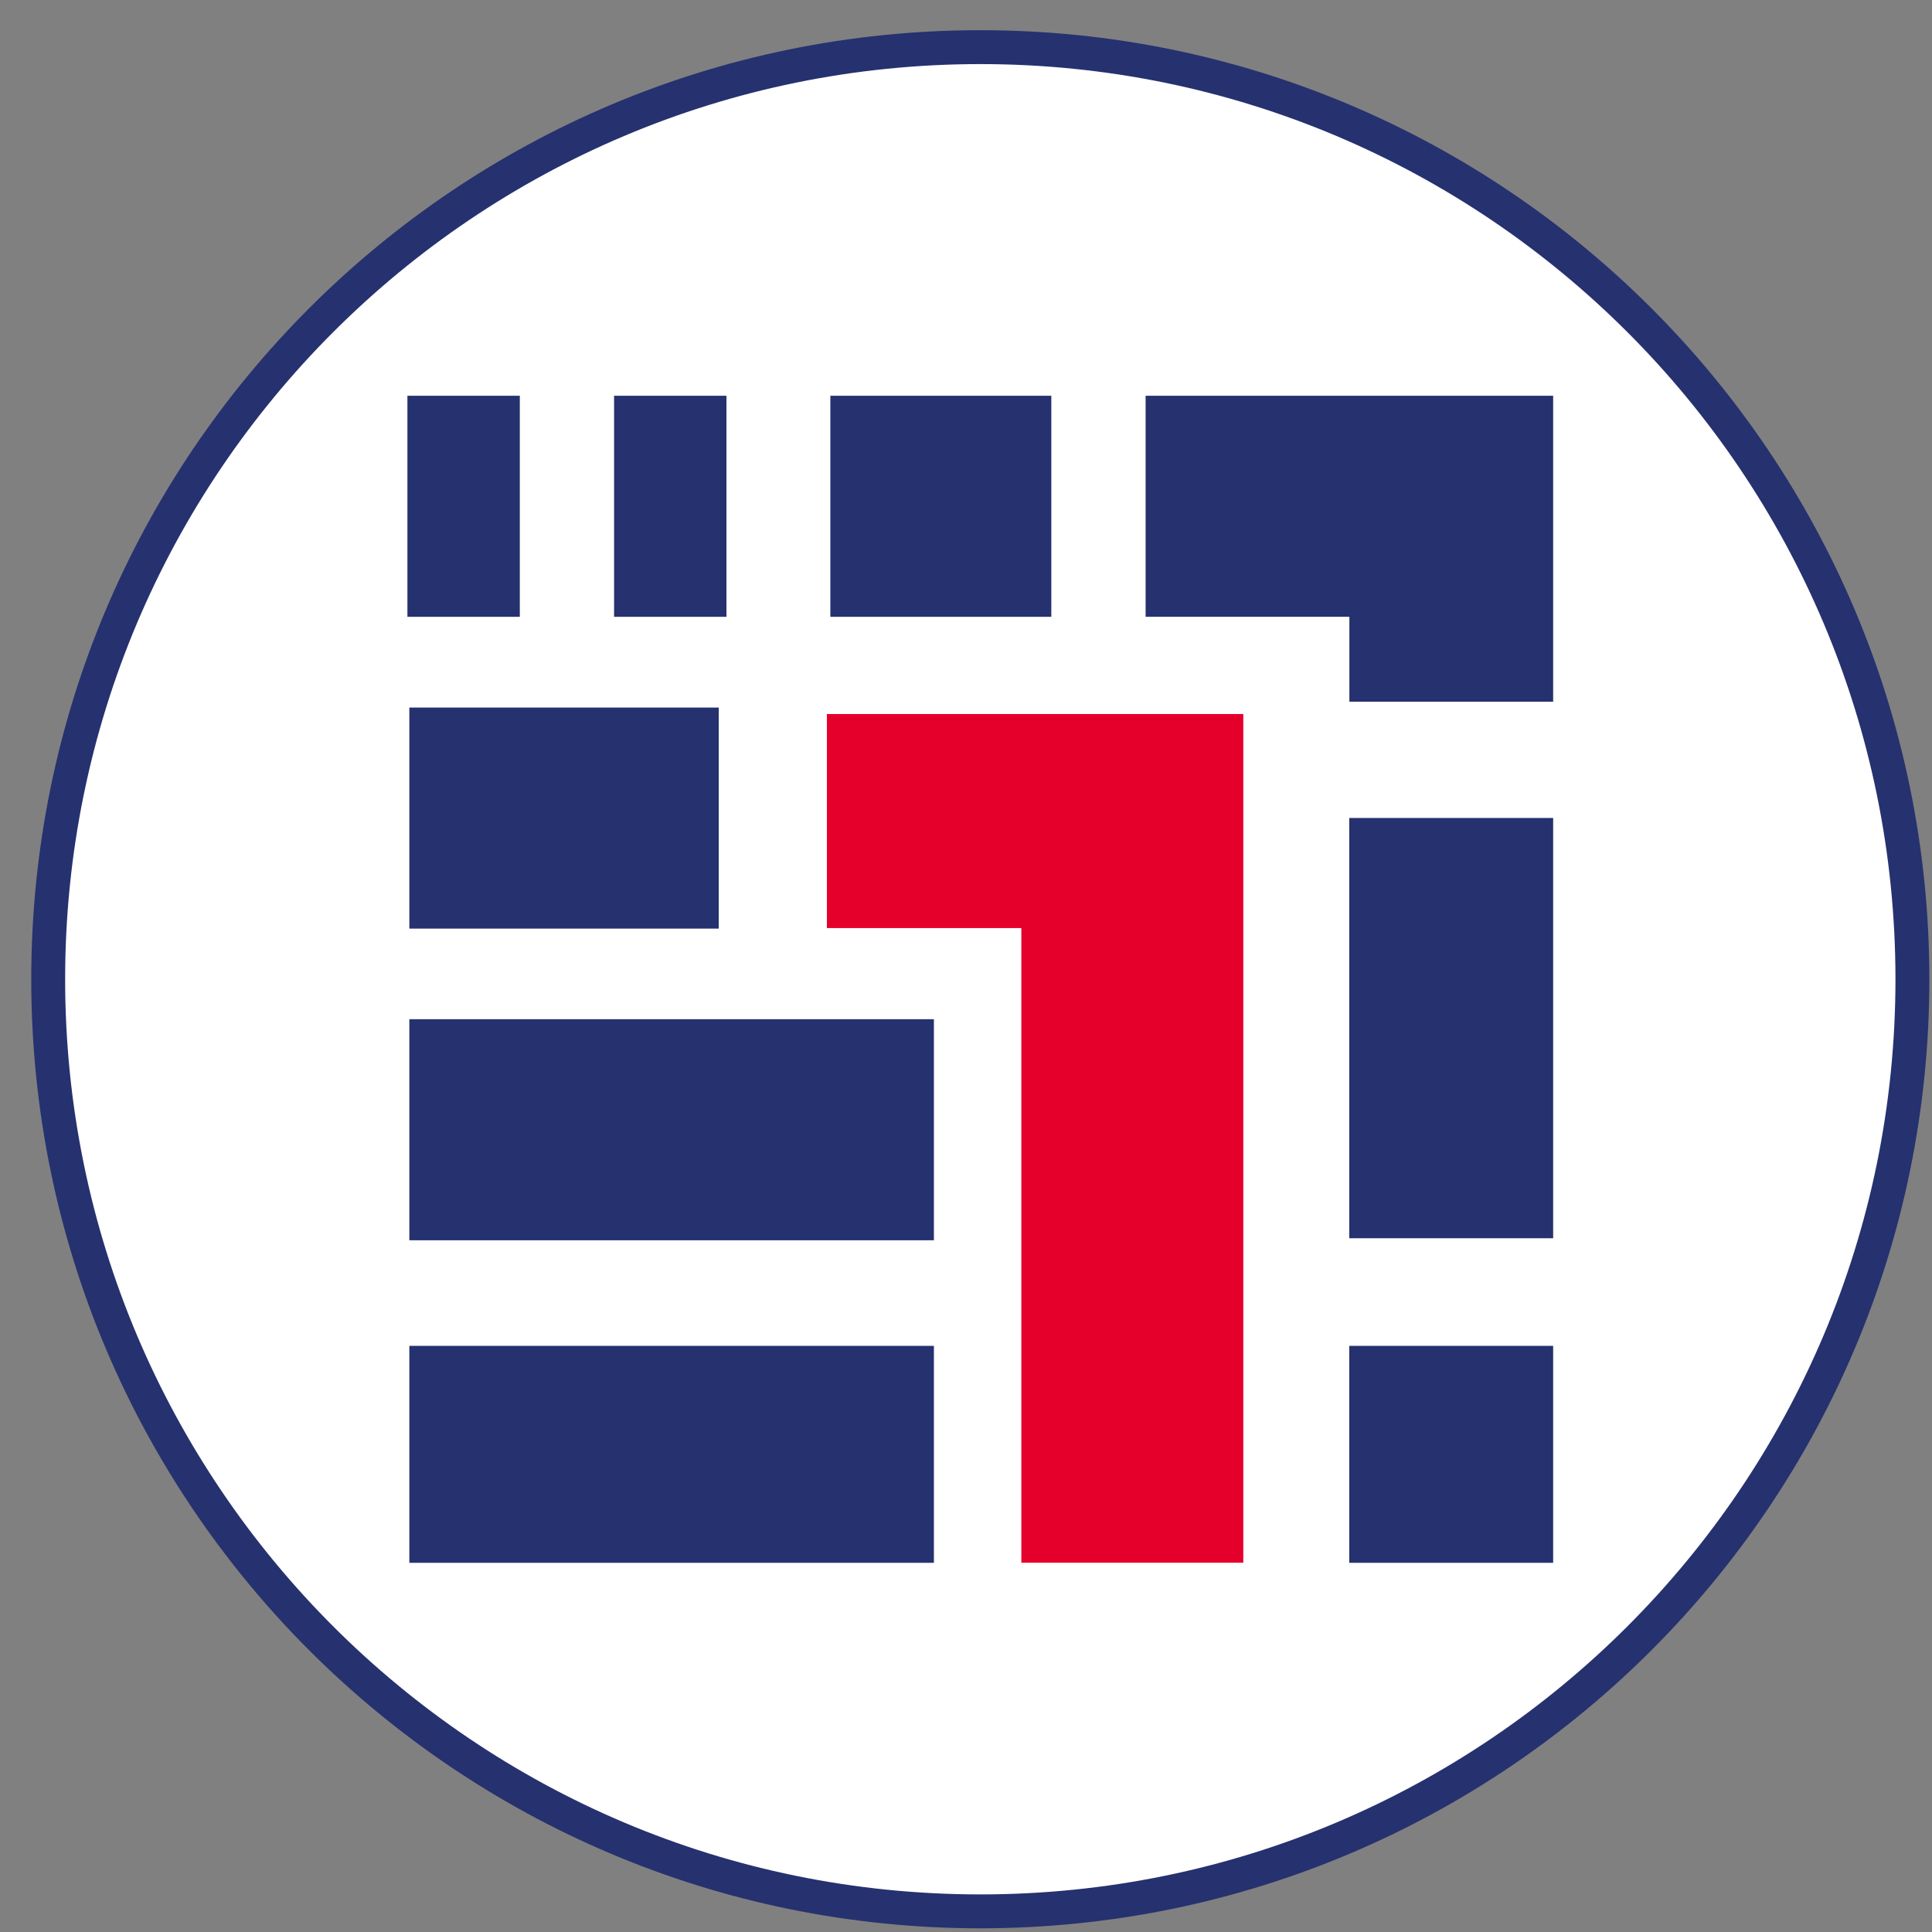 <svg width="57" height="57" viewBox="0 0 57 57" fill="none" xmlns="http://www.w3.org/2000/svg">
<rect x="0" y="0" width="57" height="57" fill="#808080" stroke="none"/>
<g clip-path="url(#clip0_2394_543)">
<path d="M28.922 1.391C44.109 1.391 56.422 13.703 56.422 28.891C56.422 44.078 44.109 56.391 28.922 56.391C13.734 56.391 1.422 44.078 1.422 28.891C1.422 13.703 13.734 1.391 28.922 1.391Z" fill="white" stroke="#26316F"/>
<rect x="12.02" y="11.676" width="3.316" height="6.522" fill="#26316F"/>
<rect x="18.117" y="11.676" width="3.316" height="6.522" fill="#26316F"/>
<rect x="24.498" y="11.676" width="6.519" height="6.522" fill="#26316F"/>
<rect x="12.077" y="20.875" width="9.128" height="6.522" fill="#26316F"/>
<rect x="12.077" y="30.07" width="15.476" height="6.522" fill="#26316F"/>
<rect x="39.807" y="24.133" width="6.016" height="12.399" fill="#26316F"/>
<rect x="39.807" y="39.707" width="6.016" height="6.401" fill="#26316F"/>
<rect x="12.077" y="39.707" width="15.476" height="6.401" fill="#26316F"/>
<path d="M24.396 21.066H36.681V46.105H30.133V27.381H24.396L24.396 21.066Z" fill="#E4002B"/>
<path d="M33.799 11.676H45.823V18.197V20.702H39.811V18.197H33.799V11.676Z" fill="#26316F"/>
</g>
<defs>
<clipPath id="clip0_2394_543">
<rect width="56" height="56" fill="white" transform="translate(0.922 0.891)"/>
</clipPath>
</defs>
</svg>
